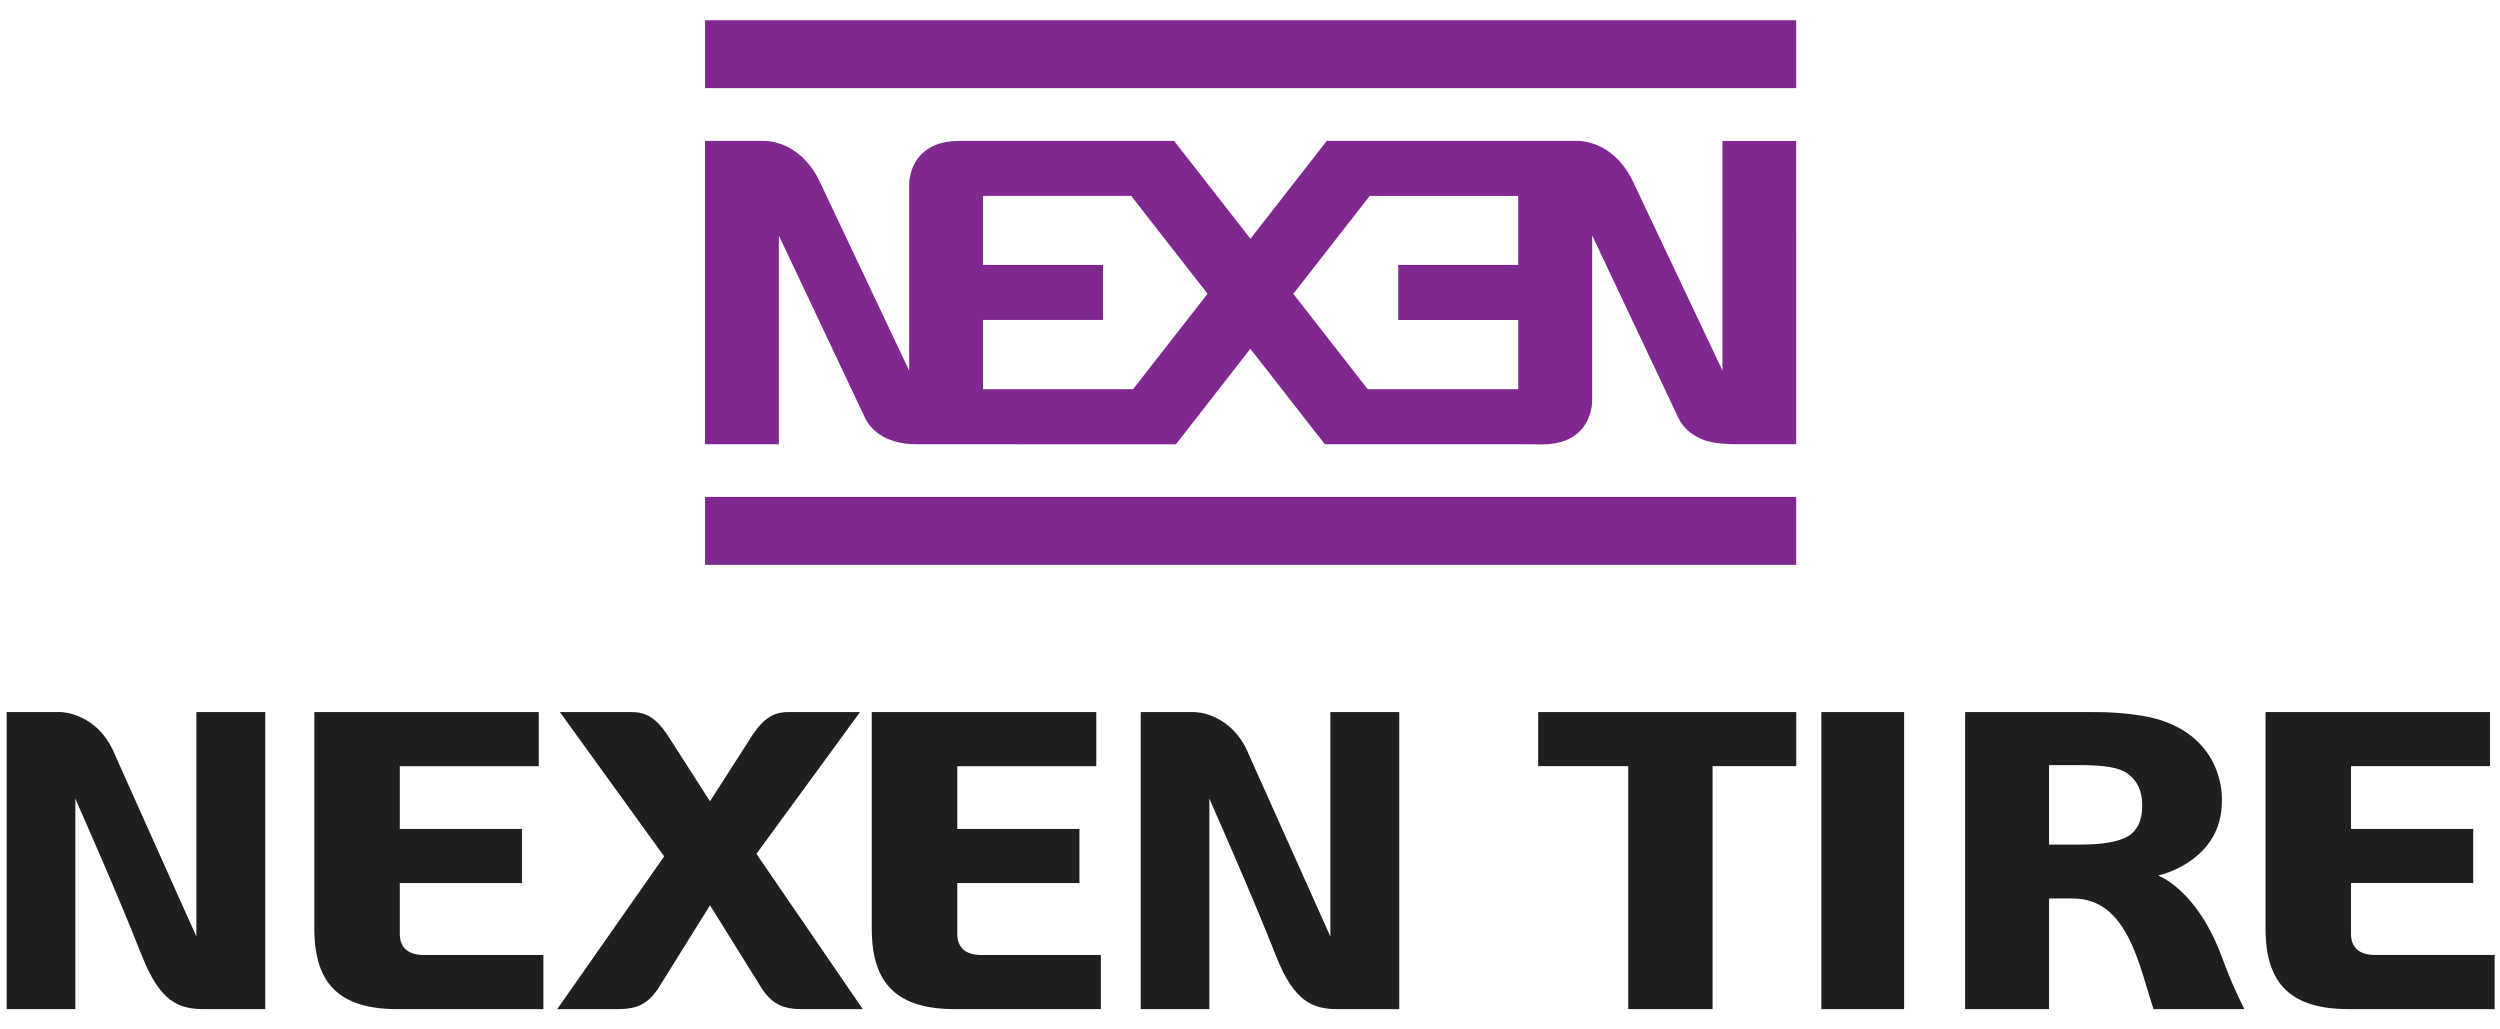 <?xml version="1.0" encoding="UTF-8"?>
<svg id="Continental" xmlns="http://www.w3.org/2000/svg" version="1.1" viewBox="0 0 680 280">
  <!-- Generator: Adobe Illustrator 29.5.1, SVG Export Plug-In . SVG Version: 2.1.0 Build 141)  -->
  <defs>
    <style>
      .st0 {
        fill: #211e1e;
      }

      .st1 {
        fill: #7f288f;
      }
    </style>
  </defs>
  <path class="st0" d="M108.74,253.98v-13.78h33.23v-14.73h-33.23v-17.07h37.81v-14.71h-61.05v58.93c0,15.14,7,21.87,22.7,21.87h39.6v-14.73h-32.5c-4.29,0-6.56-2-6.56-5.78M260.38,253.98v-13.78h33.23v-14.73h-33.23v-17.07h37.81v-14.71h-61.07v58.93c0,15.14,7.01,21.87,22.72,21.87h39.59v-14.73h-32.49c-4.31,0-6.56-2-6.56-5.78M639.47,253.98v-13.8h33.24v-14.71h-33.24v-17.08h37.81v-14.71h-61.05v58.93c0,15.14,7,21.87,22.7,21.87h39.61v-14.73h-32.51c-4.29,0-6.56-2-6.56-5.78M495.4,274.49h22.52v-80.8h-22.51v80.8ZM582.67,219.45c0,3.69-1.36,6.52-3.82,7.98-2.64,1.56-6.9,2.3-13.43,2.3h-8.08v-21.62h8.08c7.17,0,11.01.66,13.3,2.3,2.7,1.96,3.95,4.87,3.95,8.45v.59ZM587,238.16l.77-.22c.17-.05,16.58-3.98,16.58-19.95v-1.14c0-1.9-.6-18.62-21.77-22.19-4.35-.69-8.74-1.02-13.15-.97h-34.91v80.8h22.83v-30.1h6.51c14.95,0,18,18.45,21.9,30.1h24.68c-1.62-3.57-2.89-5.57-6.08-14.16-6.89-18.58-17.36-22.17-17.36-22.17M442.88,274.48h22.94v-66.09h22.76v-14.71h-70.19v14.71h24.49v66.09ZM31.3,205.39c-4.62-11.54-14.63-11.7-14.74-11.7H1.81v80.8h18.69v-57.32l.56,1.36c.09.26,10.73,24.1,17.55,41.48,4.96,12.61,10.12,14.4,16.65,14.48h16.9v-80.8h-18.75v61.04l-22.11-49.34ZM339.75,205.39c-4.62-11.54-14.63-11.7-14.74-11.7h-14.74v80.8h18.68v-57.32l.56,1.36c.09.26,10.73,24.1,17.56,41.48,4.95,12.61,10.11,14.4,16.64,14.48h16.89v-80.8h-18.74v61.04l-22.11-49.34ZM205.86,232.09l28.07-38.4h-19.64c-3.82,0-6.55,1.73-9.44,5.97l-11.73,18.29-11.75-18.31c-2.89-4.23-5.62-5.95-9.43-5.95h-19.64l28.35,39.24-.11.17-28.98,41.39h16.36c5.31,0,8.05-1.33,10.87-5.25l14.34-23.01.27.45,14.06,22.58c2.81,3.9,5.54,5.23,10.84,5.23h16.38l-28.93-42.24.12-.17Z"/>
  <path class="st1" d="M191.78,23.98h296.79V5.51H191.78v18.47ZM191.78,153.64h296.79v-18.47H191.78v18.47ZM412.96,70.85v1.22h-32.64v14.97h32.64v18.83h-40.94l-20.24-25.95,20.78-26.62h40.39v17.55ZM308.18,105.86h-40.8v-18.83h32.64v-14.97h-32.64v-18.78h40.3l20.77,26.62-20.26,25.97ZM468.51,38.33v62.47l-23.95-50.6c-1.73-3.9-3.91-6.52-6.09-8.28-4.8-3.88-9.62-3.6-9.62-3.6h-67.98l-20.75,26.62-20.77-26.62h-58.44c-4.9,0-8.04,1.49-10.05,3.4-3.65,3.46-3.57,8.33-3.57,8.33v50.75l-23.95-50.6c-1.73-3.9-3.91-6.52-6.09-8.28-4.8-3.88-9.62-3.6-9.62-3.6h-15.86v82.53h20.08v-56.77s22.74,48.13,23.51,49.74c.52,1.07,2.09,3.78,5.99,5.5,1.93.85,4.44,1.47,7.67,1.52l70.81.03,20.26-25.99,20.27,25.96h52.64l6.46.04c4.91,0,8.05-1.5,10.06-3.4,3.64-3.49,3.55-8.49,3.55-8.49v-44.94s22.74,48.15,23.51,49.75c.52,1.08,2.08,3.78,5.99,5.51,1.93.85,3.89,1.3,7.67,1.48-.04.05,4.17.04,8.56.04h9.76V38.33h-20.06Z"/>
</svg>